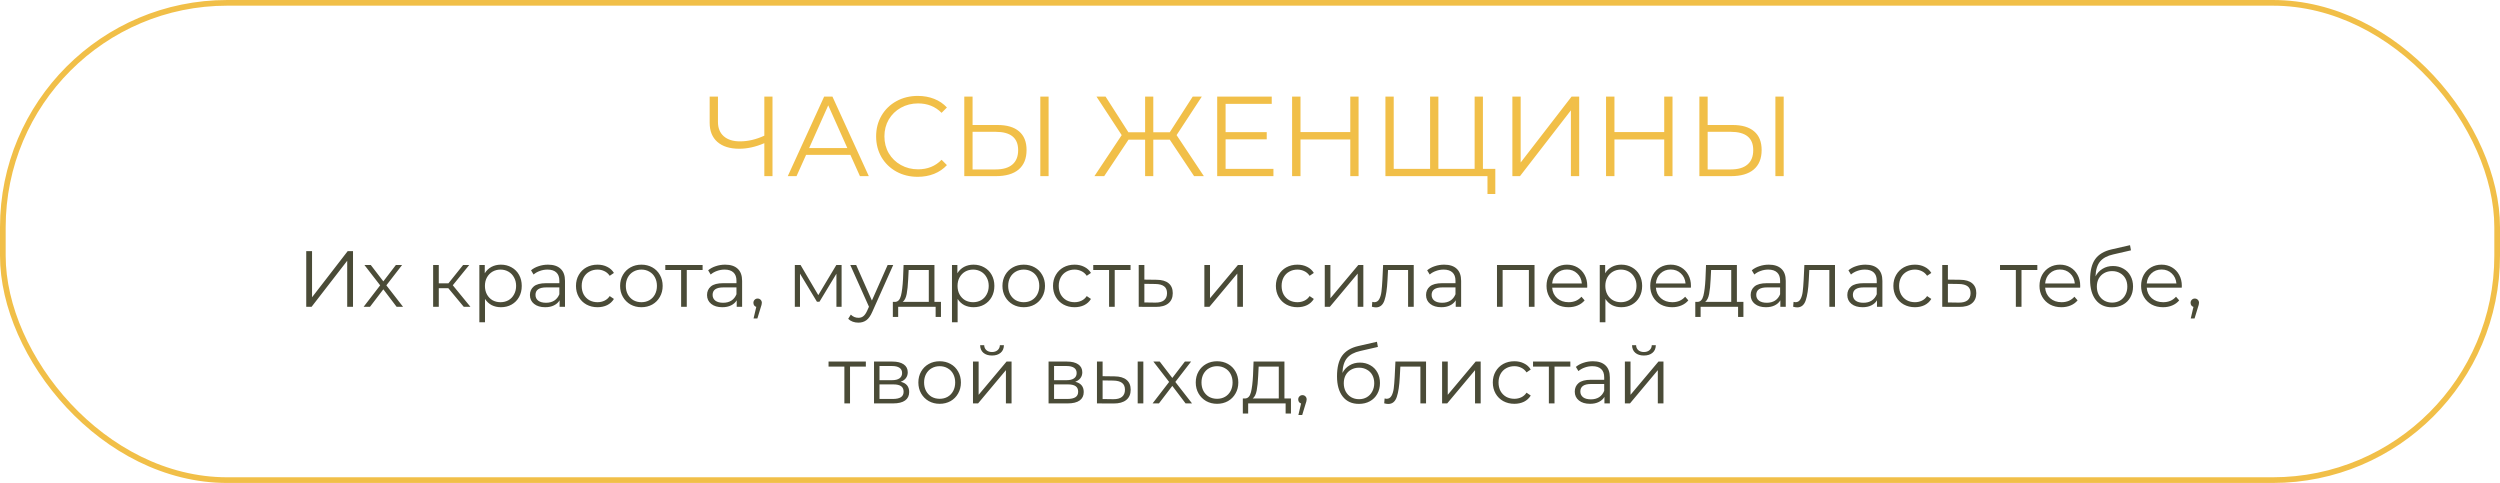<?xml version="1.0" encoding="UTF-8"?> <svg xmlns="http://www.w3.org/2000/svg" width="440" height="85" viewBox="0 0 440 85" fill="none"> <rect x="0.5" y="0.5" width="439" height="84" rx="39.5" stroke="#F1BF48"></rect> <path d="M53.898 44.2H54.92V52.32L61.192 44.2H62.13V54H61.108V45.894L54.836 54H53.898V44.2ZM69.805 54L67.467 50.92L65.115 54H63.995L66.907 50.22L64.135 46.636H65.255L67.467 49.52L69.679 46.636H70.771L67.999 50.22L70.939 54H69.805ZM78.906 50.724H77.226V54H76.232V46.636H77.226V49.87H78.92L81.51 46.636H82.588L79.69 50.206L82.798 54H81.622L78.906 50.724ZM88.161 46.58C88.852 46.58 89.477 46.739 90.037 47.056C90.597 47.364 91.036 47.803 91.353 48.372C91.671 48.941 91.829 49.59 91.829 50.318C91.829 51.055 91.671 51.709 91.353 52.278C91.036 52.847 90.597 53.291 90.037 53.608C89.487 53.916 88.861 54.07 88.161 54.07C87.564 54.07 87.022 53.949 86.537 53.706C86.061 53.454 85.669 53.09 85.361 52.614V56.716H84.367V46.636H85.319V48.092C85.618 47.607 86.01 47.233 86.495 46.972C86.99 46.711 87.545 46.58 88.161 46.58ZM88.091 53.188C88.605 53.188 89.071 53.071 89.491 52.838C89.911 52.595 90.238 52.255 90.471 51.816C90.714 51.377 90.835 50.878 90.835 50.318C90.835 49.758 90.714 49.263 90.471 48.834C90.238 48.395 89.911 48.055 89.491 47.812C89.071 47.569 88.605 47.448 88.091 47.448C87.569 47.448 87.097 47.569 86.677 47.812C86.266 48.055 85.94 48.395 85.697 48.834C85.464 49.263 85.347 49.758 85.347 50.318C85.347 50.878 85.464 51.377 85.697 51.816C85.94 52.255 86.266 52.595 86.677 52.838C87.097 53.071 87.569 53.188 88.091 53.188ZM96.458 46.58C97.419 46.58 98.156 46.823 98.67 47.308C99.183 47.784 99.44 48.493 99.44 49.436V54H98.488V52.852C98.264 53.235 97.932 53.533 97.494 53.748C97.064 53.963 96.551 54.07 95.954 54.07C95.132 54.07 94.479 53.874 93.994 53.482C93.508 53.09 93.266 52.572 93.266 51.928C93.266 51.303 93.49 50.799 93.938 50.416C94.395 50.033 95.118 49.842 96.108 49.842H98.446V49.394C98.446 48.759 98.268 48.279 97.914 47.952C97.559 47.616 97.041 47.448 96.36 47.448C95.893 47.448 95.445 47.527 95.016 47.686C94.586 47.835 94.218 48.045 93.91 48.316L93.462 47.574C93.835 47.257 94.283 47.014 94.806 46.846C95.328 46.669 95.879 46.58 96.458 46.58ZM96.108 53.286C96.668 53.286 97.148 53.16 97.55 52.908C97.951 52.647 98.25 52.273 98.446 51.788V50.584H96.136C94.876 50.584 94.246 51.023 94.246 51.9C94.246 52.329 94.409 52.67 94.736 52.922C95.062 53.165 95.52 53.286 96.108 53.286ZM105.166 54.07C104.438 54.07 103.785 53.911 103.206 53.594C102.637 53.277 102.189 52.833 101.862 52.264C101.535 51.685 101.372 51.037 101.372 50.318C101.372 49.599 101.535 48.955 101.862 48.386C102.189 47.817 102.637 47.373 103.206 47.056C103.785 46.739 104.438 46.58 105.166 46.58C105.801 46.58 106.365 46.706 106.86 46.958C107.364 47.201 107.761 47.56 108.05 48.036L107.308 48.54C107.065 48.176 106.757 47.905 106.384 47.728C106.011 47.541 105.605 47.448 105.166 47.448C104.634 47.448 104.153 47.569 103.724 47.812C103.304 48.045 102.973 48.381 102.73 48.82C102.497 49.259 102.38 49.758 102.38 50.318C102.38 50.887 102.497 51.391 102.73 51.83C102.973 52.259 103.304 52.595 103.724 52.838C104.153 53.071 104.634 53.188 105.166 53.188C105.605 53.188 106.011 53.099 106.384 52.922C106.757 52.745 107.065 52.474 107.308 52.11L108.05 52.614C107.761 53.09 107.364 53.454 106.86 53.706C106.356 53.949 105.791 54.07 105.166 54.07ZM112.89 54.07C112.18 54.07 111.541 53.911 110.972 53.594C110.402 53.267 109.954 52.819 109.628 52.25C109.301 51.681 109.138 51.037 109.138 50.318C109.138 49.599 109.301 48.955 109.628 48.386C109.954 47.817 110.402 47.373 110.972 47.056C111.541 46.739 112.18 46.58 112.89 46.58C113.599 46.58 114.238 46.739 114.808 47.056C115.377 47.373 115.82 47.817 116.138 48.386C116.464 48.955 116.628 49.599 116.628 50.318C116.628 51.037 116.464 51.681 116.138 52.25C115.82 52.819 115.377 53.267 114.808 53.594C114.238 53.911 113.599 54.07 112.89 54.07ZM112.89 53.188C113.412 53.188 113.879 53.071 114.29 52.838C114.71 52.595 115.036 52.255 115.27 51.816C115.503 51.377 115.62 50.878 115.62 50.318C115.62 49.758 115.503 49.259 115.27 48.82C115.036 48.381 114.71 48.045 114.29 47.812C113.879 47.569 113.412 47.448 112.89 47.448C112.367 47.448 111.896 47.569 111.476 47.812C111.065 48.045 110.738 48.381 110.495 48.82C110.262 49.259 110.146 49.758 110.146 50.318C110.146 50.878 110.262 51.377 110.495 51.816C110.738 52.255 111.065 52.595 111.476 52.838C111.896 53.071 112.367 53.188 112.89 53.188ZM123.658 47.518H120.872V54H119.878V47.518H117.092V46.636H123.658V47.518ZM127.63 46.58C128.591 46.58 129.328 46.823 129.842 47.308C130.355 47.784 130.612 48.493 130.612 49.436V54H129.66V52.852C129.436 53.235 129.104 53.533 128.666 53.748C128.236 53.963 127.723 54.07 127.126 54.07C126.304 54.07 125.651 53.874 125.166 53.482C124.68 53.09 124.438 52.572 124.438 51.928C124.438 51.303 124.662 50.799 125.11 50.416C125.567 50.033 126.29 49.842 127.28 49.842H129.618V49.394C129.618 48.759 129.44 48.279 129.086 47.952C128.731 47.616 128.213 47.448 127.532 47.448C127.065 47.448 126.617 47.527 126.188 47.686C125.758 47.835 125.39 48.045 125.082 48.316L124.634 47.574C125.007 47.257 125.455 47.014 125.978 46.846C126.5 46.669 127.051 46.58 127.63 46.58ZM127.28 53.286C127.84 53.286 128.32 53.16 128.722 52.908C129.123 52.647 129.422 52.273 129.618 51.788V50.584H127.308C126.048 50.584 125.418 51.023 125.418 51.9C125.418 52.329 125.581 52.67 125.908 52.922C126.234 53.165 126.692 53.286 127.28 53.286ZM133.342 52.544C133.556 52.544 133.734 52.619 133.874 52.768C134.014 52.908 134.084 53.085 134.084 53.3C134.084 53.412 134.065 53.533 134.028 53.664C134 53.795 133.953 53.944 133.888 54.112L133.3 56.044H132.628L133.104 54.014C132.954 53.967 132.833 53.883 132.74 53.762C132.646 53.631 132.6 53.477 132.6 53.3C132.6 53.085 132.67 52.908 132.81 52.768C132.95 52.619 133.127 52.544 133.342 52.544ZM148.121 46.636V54H147.211V48.176L144.229 53.104H143.781L140.799 48.162V54H139.889V46.636H140.897L144.019 51.942L147.197 46.636H148.121ZM157.207 46.636L153.525 54.882C153.226 55.573 152.881 56.063 152.489 56.352C152.097 56.641 151.626 56.786 151.075 56.786C150.72 56.786 150.389 56.73 150.081 56.618C149.773 56.506 149.507 56.338 149.283 56.114L149.745 55.372C150.118 55.745 150.566 55.932 151.089 55.932C151.425 55.932 151.71 55.839 151.943 55.652C152.186 55.465 152.41 55.148 152.615 54.7L152.937 53.986L149.647 46.636H150.683L153.455 52.894L156.227 46.636H157.207ZM165.61 53.132V55.778H164.672V54H158.078V55.778H157.14V53.132H157.56C158.054 53.104 158.39 52.74 158.568 52.04C158.745 51.34 158.866 50.36 158.932 49.1L159.03 46.636H164.462V53.132H165.61ZM159.842 49.156C159.795 50.201 159.706 51.065 159.576 51.746C159.445 52.418 159.212 52.88 158.876 53.132H163.468V47.518H159.926L159.842 49.156ZM171.341 46.58C172.031 46.58 172.657 46.739 173.217 47.056C173.777 47.364 174.215 47.803 174.533 48.372C174.85 48.941 175.009 49.59 175.009 50.318C175.009 51.055 174.85 51.709 174.533 52.278C174.215 52.847 173.777 53.291 173.217 53.608C172.666 53.916 172.041 54.07 171.341 54.07C170.743 54.07 170.202 53.949 169.717 53.706C169.241 53.454 168.849 53.09 168.541 52.614V56.716H167.547V46.636H168.499V48.092C168.797 47.607 169.189 47.233 169.675 46.972C170.169 46.711 170.725 46.58 171.341 46.58ZM171.271 53.188C171.784 53.188 172.251 53.071 172.671 52.838C173.091 52.595 173.417 52.255 173.651 51.816C173.893 51.377 174.015 50.878 174.015 50.318C174.015 49.758 173.893 49.263 173.651 48.834C173.417 48.395 173.091 48.055 172.671 47.812C172.251 47.569 171.784 47.448 171.271 47.448C170.748 47.448 170.277 47.569 169.857 47.812C169.446 48.055 169.119 48.395 168.877 48.834C168.643 49.263 168.527 49.758 168.527 50.318C168.527 50.878 168.643 51.377 168.877 51.816C169.119 52.255 169.446 52.595 169.857 52.838C170.277 53.071 170.748 53.188 171.271 53.188ZM180.182 54.07C179.473 54.07 178.834 53.911 178.264 53.594C177.695 53.267 177.247 52.819 176.92 52.25C176.594 51.681 176.43 51.037 176.43 50.318C176.43 49.599 176.594 48.955 176.92 48.386C177.247 47.817 177.695 47.373 178.264 47.056C178.834 46.739 179.473 46.58 180.182 46.58C180.892 46.58 181.531 46.739 182.1 47.056C182.67 47.373 183.113 47.817 183.43 48.386C183.757 48.955 183.92 49.599 183.92 50.318C183.92 51.037 183.757 51.681 183.43 52.25C183.113 52.819 182.67 53.267 182.1 53.594C181.531 53.911 180.892 54.07 180.182 54.07ZM180.182 53.188C180.705 53.188 181.172 53.071 181.582 52.838C182.002 52.595 182.329 52.255 182.562 51.816C182.796 51.377 182.912 50.878 182.912 50.318C182.912 49.758 182.796 49.259 182.562 48.82C182.329 48.381 182.002 48.045 181.582 47.812C181.172 47.569 180.705 47.448 180.182 47.448C179.66 47.448 179.188 47.569 178.768 47.812C178.358 48.045 178.031 48.381 177.788 48.82C177.555 49.259 177.438 49.758 177.438 50.318C177.438 50.878 177.555 51.377 177.788 51.816C178.031 52.255 178.358 52.595 178.768 52.838C179.188 53.071 179.66 53.188 180.182 53.188ZM189.125 54.07C188.397 54.07 187.744 53.911 187.165 53.594C186.596 53.277 186.148 52.833 185.821 52.264C185.494 51.685 185.331 51.037 185.331 50.318C185.331 49.599 185.494 48.955 185.821 48.386C186.148 47.817 186.596 47.373 187.165 47.056C187.744 46.739 188.397 46.58 189.125 46.58C189.76 46.58 190.324 46.706 190.819 46.958C191.323 47.201 191.72 47.56 192.009 48.036L191.267 48.54C191.024 48.176 190.716 47.905 190.343 47.728C189.97 47.541 189.564 47.448 189.125 47.448C188.593 47.448 188.112 47.569 187.683 47.812C187.263 48.045 186.932 48.381 186.689 48.82C186.456 49.259 186.339 49.758 186.339 50.318C186.339 50.887 186.456 51.391 186.689 51.83C186.932 52.259 187.263 52.595 187.683 52.838C188.112 53.071 188.593 53.188 189.125 53.188C189.564 53.188 189.97 53.099 190.343 52.922C190.716 52.745 191.024 52.474 191.267 52.11L192.009 52.614C191.72 53.09 191.323 53.454 190.819 53.706C190.315 53.949 189.75 54.07 189.125 54.07ZM198.977 47.518H196.191V54H195.197V47.518H192.411V46.636H198.977V47.518ZM203.578 49.24C204.502 49.249 205.202 49.455 205.678 49.856C206.163 50.257 206.406 50.836 206.406 51.592C206.406 52.376 206.145 52.978 205.622 53.398C205.109 53.818 204.362 54.023 203.382 54.014L200.414 54V46.636H201.408V49.212L203.578 49.24ZM203.326 53.258C204.007 53.267 204.521 53.132 204.866 52.852C205.221 52.563 205.398 52.143 205.398 51.592C205.398 51.051 205.225 50.649 204.88 50.388C204.535 50.127 204.017 49.991 203.326 49.982L201.408 49.954V53.23L203.326 53.258ZM211.967 46.636H212.961V52.488L217.875 46.636H218.757V54H217.763V48.148L212.863 54H211.967V46.636ZM228.349 54.07C227.621 54.07 226.968 53.911 226.389 53.594C225.82 53.277 225.372 52.833 225.045 52.264C224.719 51.685 224.555 51.037 224.555 50.318C224.555 49.599 224.719 48.955 225.045 48.386C225.372 47.817 225.82 47.373 226.389 47.056C226.968 46.739 227.621 46.58 228.349 46.58C228.984 46.58 229.549 46.706 230.043 46.958C230.547 47.201 230.944 47.56 231.233 48.036L230.491 48.54C230.249 48.176 229.941 47.905 229.567 47.728C229.194 47.541 228.788 47.448 228.349 47.448C227.817 47.448 227.337 47.569 226.907 47.812C226.487 48.045 226.156 48.381 225.913 48.82C225.68 49.259 225.563 49.758 225.563 50.318C225.563 50.887 225.68 51.391 225.913 51.83C226.156 52.259 226.487 52.595 226.907 52.838C227.337 53.071 227.817 53.188 228.349 53.188C228.788 53.188 229.194 53.099 229.567 52.922C229.941 52.745 230.249 52.474 230.491 52.11L231.233 52.614C230.944 53.09 230.547 53.454 230.043 53.706C229.539 53.949 228.975 54.07 228.349 54.07ZM233.158 46.636H234.152V52.488L239.066 46.636H239.948V54H238.954V48.148L234.054 54H233.158V46.636ZM248.817 46.636V54H247.823V47.518H244.295L244.197 49.338C244.122 50.869 243.945 52.045 243.665 52.866C243.385 53.687 242.885 54.098 242.167 54.098C241.971 54.098 241.733 54.061 241.453 53.986L241.523 53.132C241.691 53.169 241.807 53.188 241.873 53.188C242.255 53.188 242.545 53.011 242.741 52.656C242.937 52.301 243.067 51.863 243.133 51.34C243.198 50.817 243.254 50.127 243.301 49.268L243.427 46.636H248.817ZM254.177 46.58C255.138 46.58 255.875 46.823 256.389 47.308C256.902 47.784 257.159 48.493 257.159 49.436V54H256.207V52.852C255.983 53.235 255.651 53.533 255.213 53.748C254.783 53.963 254.27 54.07 253.673 54.07C252.851 54.07 252.198 53.874 251.713 53.482C251.227 53.09 250.985 52.572 250.985 51.928C250.985 51.303 251.209 50.799 251.657 50.416C252.114 50.033 252.837 49.842 253.827 49.842H256.165V49.394C256.165 48.759 255.987 48.279 255.633 47.952C255.278 47.616 254.76 47.448 254.079 47.448C253.612 47.448 253.164 47.527 252.735 47.686C252.305 47.835 251.937 48.045 251.629 48.316L251.181 47.574C251.554 47.257 252.002 47.014 252.525 46.846C253.047 46.669 253.598 46.58 254.177 46.58ZM253.827 53.286C254.387 53.286 254.867 53.16 255.269 52.908C255.67 52.647 255.969 52.273 256.165 51.788V50.584H253.855C252.595 50.584 251.965 51.023 251.965 51.9C251.965 52.329 252.128 52.67 252.455 52.922C252.781 53.165 253.239 53.286 253.827 53.286ZM270.077 46.636V54H269.083V47.518H264.463V54H263.469V46.636H270.077ZM279.342 50.626H273.182C273.238 51.391 273.532 52.012 274.064 52.488C274.596 52.955 275.268 53.188 276.08 53.188C276.538 53.188 276.958 53.109 277.34 52.95C277.723 52.782 278.054 52.539 278.334 52.222L278.894 52.866C278.568 53.258 278.157 53.557 277.662 53.762C277.177 53.967 276.64 54.07 276.052 54.07C275.296 54.07 274.624 53.911 274.036 53.594C273.458 53.267 273.005 52.819 272.678 52.25C272.352 51.681 272.188 51.037 272.188 50.318C272.188 49.599 272.342 48.955 272.65 48.386C272.968 47.817 273.397 47.373 273.938 47.056C274.489 46.739 275.105 46.58 275.786 46.58C276.468 46.58 277.079 46.739 277.62 47.056C278.162 47.373 278.586 47.817 278.894 48.386C279.202 48.946 279.356 49.59 279.356 50.318L279.342 50.626ZM275.786 47.434C275.077 47.434 274.48 47.663 273.994 48.12C273.518 48.568 273.248 49.156 273.182 49.884H278.404C278.339 49.156 278.064 48.568 277.578 48.12C277.102 47.663 276.505 47.434 275.786 47.434ZM285.351 46.58C286.041 46.58 286.667 46.739 287.227 47.056C287.787 47.364 288.225 47.803 288.543 48.372C288.86 48.941 289.019 49.59 289.019 50.318C289.019 51.055 288.86 51.709 288.543 52.278C288.225 52.847 287.787 53.291 287.227 53.608C286.676 53.916 286.051 54.07 285.351 54.07C284.753 54.07 284.212 53.949 283.727 53.706C283.251 53.454 282.859 53.09 282.551 52.614V56.716H281.557V46.636H282.509V48.092C282.807 47.607 283.199 47.233 283.685 46.972C284.179 46.711 284.735 46.58 285.351 46.58ZM285.281 53.188C285.794 53.188 286.261 53.071 286.681 52.838C287.101 52.595 287.427 52.255 287.661 51.816C287.903 51.377 288.025 50.878 288.025 50.318C288.025 49.758 287.903 49.263 287.661 48.834C287.427 48.395 287.101 48.055 286.681 47.812C286.261 47.569 285.794 47.448 285.281 47.448C284.758 47.448 284.287 47.569 283.867 47.812C283.456 48.055 283.129 48.395 282.887 48.834C282.653 49.263 282.537 49.758 282.537 50.318C282.537 50.878 282.653 51.377 282.887 51.816C283.129 52.255 283.456 52.595 283.867 52.838C284.287 53.071 284.758 53.188 285.281 53.188ZM297.594 50.626H291.434C291.49 51.391 291.784 52.012 292.316 52.488C292.848 52.955 293.52 53.188 294.332 53.188C294.79 53.188 295.21 53.109 295.592 52.95C295.975 52.782 296.306 52.539 296.586 52.222L297.146 52.866C296.82 53.258 296.409 53.557 295.914 53.762C295.429 53.967 294.892 54.07 294.304 54.07C293.548 54.07 292.876 53.911 292.288 53.594C291.71 53.267 291.257 52.819 290.93 52.25C290.604 51.681 290.44 51.037 290.44 50.318C290.44 49.599 290.594 48.955 290.902 48.386C291.22 47.817 291.649 47.373 292.19 47.056C292.741 46.739 293.357 46.58 294.038 46.58C294.72 46.58 295.331 46.739 295.872 47.056C296.414 47.373 296.838 47.817 297.146 48.386C297.454 48.946 297.608 49.59 297.608 50.318L297.594 50.626ZM294.038 47.434C293.329 47.434 292.732 47.663 292.246 48.12C291.77 48.568 291.5 49.156 291.434 49.884H296.656C296.591 49.156 296.316 48.568 295.83 48.12C295.354 47.663 294.757 47.434 294.038 47.434ZM306.84 53.132V55.778H305.902V54H299.308V55.778H298.37V53.132H298.79C299.285 53.104 299.621 52.74 299.798 52.04C299.975 51.34 300.097 50.36 300.162 49.1L300.26 46.636H305.692V53.132H306.84ZM301.072 49.156C301.025 50.201 300.937 51.065 300.806 51.746C300.675 52.418 300.442 52.88 300.106 53.132H304.698V47.518H301.156L301.072 49.156ZM311.311 46.58C312.273 46.58 313.01 46.823 313.523 47.308C314.037 47.784 314.293 48.493 314.293 49.436V54H313.341V52.852C313.117 53.235 312.786 53.533 312.347 53.748C311.918 53.963 311.405 54.07 310.807 54.07C309.986 54.07 309.333 53.874 308.847 53.482C308.362 53.09 308.119 52.572 308.119 51.928C308.119 51.303 308.343 50.799 308.791 50.416C309.249 50.033 309.972 49.842 310.961 49.842H313.299V49.394C313.299 48.759 313.122 48.279 312.767 47.952C312.413 47.616 311.895 47.448 311.213 47.448C310.747 47.448 310.299 47.527 309.869 47.686C309.44 47.835 309.071 48.045 308.763 48.316L308.315 47.574C308.689 47.257 309.137 47.014 309.659 46.846C310.182 46.669 310.733 46.58 311.311 46.58ZM310.961 53.286C311.521 53.286 312.002 53.16 312.403 52.908C312.805 52.647 313.103 52.273 313.299 51.788V50.584H310.989C309.729 50.584 309.099 51.023 309.099 51.9C309.099 52.329 309.263 52.67 309.589 52.922C309.916 53.165 310.373 53.286 310.961 53.286ZM322.959 46.636V54H321.965V47.518H318.437L318.339 49.338C318.265 50.869 318.087 52.045 317.807 52.866C317.527 53.687 317.028 54.098 316.309 54.098C316.113 54.098 315.875 54.061 315.595 53.986L315.665 53.132C315.833 53.169 315.95 53.188 316.015 53.188C316.398 53.188 316.687 53.011 316.883 52.656C317.079 52.301 317.21 51.863 317.275 51.34C317.341 50.817 317.397 50.127 317.443 49.268L317.569 46.636H322.959ZM328.319 46.58C329.28 46.58 330.018 46.823 330.531 47.308C331.044 47.784 331.301 48.493 331.301 49.436V54H330.349V52.852C330.125 53.235 329.794 53.533 329.355 53.748C328.926 53.963 328.412 54.07 327.815 54.07C326.994 54.07 326.34 53.874 325.855 53.482C325.37 53.09 325.127 52.572 325.127 51.928C325.127 51.303 325.351 50.799 325.799 50.416C326.256 50.033 326.98 49.842 327.969 49.842H330.307V49.394C330.307 48.759 330.13 48.279 329.775 47.952C329.42 47.616 328.902 47.448 328.221 47.448C327.754 47.448 327.306 47.527 326.877 47.686C326.448 47.835 326.079 48.045 325.771 48.316L325.323 47.574C325.696 47.257 326.144 47.014 326.667 46.846C327.19 46.669 327.74 46.58 328.319 46.58ZM327.969 53.286C328.529 53.286 329.01 53.16 329.411 52.908C329.812 52.647 330.111 52.273 330.307 51.788V50.584H327.997C326.737 50.584 326.107 51.023 326.107 51.9C326.107 52.329 326.27 52.67 326.597 52.922C326.924 53.165 327.381 53.286 327.969 53.286ZM337.027 54.07C336.299 54.07 335.646 53.911 335.067 53.594C334.498 53.277 334.05 52.833 333.723 52.264C333.397 51.685 333.233 51.037 333.233 50.318C333.233 49.599 333.397 48.955 333.723 48.386C334.05 47.817 334.498 47.373 335.067 47.056C335.646 46.739 336.299 46.58 337.027 46.58C337.662 46.58 338.227 46.706 338.721 46.958C339.225 47.201 339.622 47.56 339.911 48.036L339.169 48.54C338.927 48.176 338.619 47.905 338.245 47.728C337.872 47.541 337.466 47.448 337.027 47.448C336.495 47.448 336.015 47.569 335.585 47.812C335.165 48.045 334.834 48.381 334.591 48.82C334.358 49.259 334.241 49.758 334.241 50.318C334.241 50.887 334.358 51.391 334.591 51.83C334.834 52.259 335.165 52.595 335.585 52.838C336.015 53.071 336.495 53.188 337.027 53.188C337.466 53.188 337.872 53.099 338.245 52.922C338.619 52.745 338.927 52.474 339.169 52.11L339.911 52.614C339.622 53.09 339.225 53.454 338.721 53.706C338.217 53.949 337.653 54.07 337.027 54.07ZM345 49.24C345.924 49.249 346.624 49.455 347.1 49.856C347.585 50.257 347.828 50.836 347.828 51.592C347.828 52.376 347.567 52.978 347.044 53.398C346.531 53.818 345.784 54.023 344.804 54.014L341.836 54V46.636H342.83V49.212L345 49.24ZM344.748 53.258C345.429 53.267 345.943 53.132 346.288 52.852C346.643 52.563 346.82 52.143 346.82 51.592C346.82 51.051 346.647 50.649 346.302 50.388C345.957 50.127 345.439 49.991 344.748 49.982L342.83 49.954V53.23L344.748 53.258ZM358.569 47.518H355.783V54H354.789V47.518H352.003V46.636H358.569V47.518ZM366.104 50.626H359.944C360 51.391 360.294 52.012 360.826 52.488C361.358 52.955 362.03 53.188 362.842 53.188C363.299 53.188 363.719 53.109 364.102 52.95C364.485 52.782 364.816 52.539 365.096 52.222L365.656 52.866C365.329 53.258 364.919 53.557 364.424 53.762C363.939 53.967 363.402 54.07 362.814 54.07C362.058 54.07 361.386 53.911 360.798 53.594C360.219 53.267 359.767 52.819 359.44 52.25C359.113 51.681 358.95 51.037 358.95 50.318C358.95 49.599 359.104 48.955 359.412 48.386C359.729 47.817 360.159 47.373 360.7 47.056C361.251 46.739 361.867 46.58 362.548 46.58C363.229 46.58 363.841 46.739 364.382 47.056C364.923 47.373 365.348 47.817 365.656 48.386C365.964 48.946 366.118 49.59 366.118 50.318L366.104 50.626ZM362.548 47.434C361.839 47.434 361.241 47.663 360.756 48.12C360.28 48.568 360.009 49.156 359.944 49.884H365.166C365.101 49.156 364.825 48.568 364.34 48.12C363.864 47.663 363.267 47.434 362.548 47.434ZM371.888 46.818C372.57 46.818 373.176 46.972 373.708 47.28C374.25 47.579 374.67 48.003 374.968 48.554C375.267 49.095 375.416 49.716 375.416 50.416C375.416 51.135 375.258 51.774 374.94 52.334C374.632 52.885 374.198 53.314 373.638 53.622C373.078 53.93 372.434 54.084 371.706 54.084C370.484 54.084 369.536 53.655 368.864 52.796C368.192 51.937 367.856 50.752 367.856 49.24C367.856 47.663 368.155 46.454 368.752 45.614C369.359 44.774 370.302 44.205 371.58 43.906L374.884 43.15L375.052 44.06L371.944 44.774C370.89 45.007 370.115 45.423 369.62 46.02C369.126 46.608 368.855 47.481 368.808 48.638C369.107 48.069 369.522 47.625 370.054 47.308C370.586 46.981 371.198 46.818 371.888 46.818ZM371.734 53.258C372.248 53.258 372.705 53.141 373.106 52.908C373.517 52.665 373.834 52.329 374.058 51.9C374.292 51.471 374.408 50.985 374.408 50.444C374.408 49.903 374.296 49.427 374.072 49.016C373.848 48.605 373.531 48.288 373.12 48.064C372.719 47.831 372.257 47.714 371.734 47.714C371.212 47.714 370.745 47.831 370.334 48.064C369.933 48.288 369.616 48.605 369.382 49.016C369.158 49.427 369.046 49.903 369.046 50.444C369.046 50.985 369.158 51.471 369.382 51.9C369.616 52.329 369.938 52.665 370.348 52.908C370.759 53.141 371.221 53.258 371.734 53.258ZM383.987 50.626H377.827C377.883 51.391 378.177 52.012 378.709 52.488C379.241 52.955 379.913 53.188 380.725 53.188C381.182 53.188 381.602 53.109 381.985 52.95C382.367 52.782 382.699 52.539 382.979 52.222L383.539 52.866C383.212 53.258 382.801 53.557 382.307 53.762C381.821 53.967 381.285 54.07 380.697 54.07C379.941 54.07 379.269 53.911 378.681 53.594C378.102 53.267 377.649 52.819 377.323 52.25C376.996 51.681 376.833 51.037 376.833 50.318C376.833 49.599 376.987 48.955 377.295 48.386C377.612 47.817 378.041 47.373 378.583 47.056C379.133 46.739 379.749 46.58 380.431 46.58C381.112 46.58 381.723 46.739 382.265 47.056C382.806 47.373 383.231 47.817 383.539 48.386C383.847 48.946 384.001 49.59 384.001 50.318L383.987 50.626ZM380.431 47.434C379.721 47.434 379.124 47.663 378.639 48.12C378.163 48.568 377.892 49.156 377.827 49.884H383.049C382.983 49.156 382.708 48.568 382.223 48.12C381.747 47.663 381.149 47.434 380.431 47.434ZM386.285 52.544C386.5 52.544 386.677 52.619 386.817 52.768C386.957 52.908 387.027 53.085 387.027 53.3C387.027 53.412 387.008 53.533 386.971 53.664C386.943 53.795 386.896 53.944 386.831 54.112L386.243 56.044H385.571L386.047 54.014C385.898 53.967 385.776 53.883 385.683 53.762C385.59 53.631 385.543 53.477 385.543 53.3C385.543 53.085 385.613 52.908 385.753 52.768C385.893 52.619 386.07 52.544 386.285 52.544ZM152.39 64.518H149.604V71H148.61V64.518H145.824V63.636H152.39V64.518ZM158.517 67.192C159.516 67.425 160.015 68.027 160.015 68.998C160.015 69.642 159.777 70.137 159.301 70.482C158.825 70.827 158.116 71 157.173 71H153.827V63.636H157.075C157.915 63.636 158.573 63.799 159.049 64.126C159.525 64.453 159.763 64.919 159.763 65.526C159.763 65.927 159.651 66.273 159.427 66.562C159.212 66.842 158.909 67.052 158.517 67.192ZM154.793 66.912H157.005C157.574 66.912 158.008 66.805 158.307 66.59C158.615 66.375 158.769 66.063 158.769 65.652C158.769 65.241 158.615 64.933 158.307 64.728C158.008 64.523 157.574 64.42 157.005 64.42H154.793V66.912ZM157.131 70.216C157.766 70.216 158.242 70.113 158.559 69.908C158.876 69.703 159.035 69.381 159.035 68.942C159.035 68.503 158.89 68.181 158.601 67.976C158.312 67.761 157.854 67.654 157.229 67.654H154.793V70.216H157.131ZM165.383 71.07C164.673 71.07 164.034 70.911 163.465 70.594C162.895 70.267 162.447 69.819 162.121 69.25C161.794 68.681 161.631 68.037 161.631 67.318C161.631 66.599 161.794 65.955 162.121 65.386C162.447 64.817 162.895 64.373 163.465 64.056C164.034 63.739 164.673 63.58 165.383 63.58C166.092 63.58 166.731 63.739 167.301 64.056C167.87 64.373 168.313 64.817 168.631 65.386C168.957 65.955 169.121 66.599 169.121 67.318C169.121 68.037 168.957 68.681 168.631 69.25C168.313 69.819 167.87 70.267 167.301 70.594C166.731 70.911 166.092 71.07 165.383 71.07ZM165.383 70.188C165.905 70.188 166.372 70.071 166.783 69.838C167.203 69.595 167.529 69.255 167.763 68.816C167.996 68.377 168.113 67.878 168.113 67.318C168.113 66.758 167.996 66.259 167.763 65.82C167.529 65.381 167.203 65.045 166.783 64.812C166.372 64.569 165.905 64.448 165.383 64.448C164.86 64.448 164.389 64.569 163.969 64.812C163.558 65.045 163.231 65.381 162.989 65.82C162.755 66.259 162.639 66.758 162.639 67.318C162.639 67.878 162.755 68.377 162.989 68.816C163.231 69.255 163.558 69.595 163.969 69.838C164.389 70.071 164.86 70.188 165.383 70.188ZM171.245 63.636H172.239V69.488L177.153 63.636H178.035V71H177.041V65.148L172.141 71H171.245V63.636ZM174.591 62.572C173.956 62.572 173.452 62.413 173.079 62.096C172.706 61.779 172.514 61.331 172.505 60.752H173.219C173.228 61.116 173.359 61.41 173.611 61.634C173.863 61.849 174.19 61.956 174.591 61.956C174.992 61.956 175.319 61.849 175.571 61.634C175.832 61.41 175.968 61.116 175.977 60.752H176.691C176.682 61.331 176.486 61.779 176.103 62.096C175.73 62.413 175.226 62.572 174.591 62.572ZM189.238 67.192C190.236 67.425 190.736 68.027 190.736 68.998C190.736 69.642 190.498 70.137 190.022 70.482C189.546 70.827 188.836 71 187.894 71H184.548V63.636H187.796C188.636 63.636 189.294 63.799 189.77 64.126C190.246 64.453 190.484 64.919 190.484 65.526C190.484 65.927 190.372 66.273 190.148 66.562C189.933 66.842 189.63 67.052 189.238 67.192ZM185.514 66.912H187.726C188.295 66.912 188.729 66.805 189.028 66.59C189.336 66.375 189.49 66.063 189.49 65.652C189.49 65.241 189.336 64.933 189.028 64.728C188.729 64.523 188.295 64.42 187.726 64.42H185.514V66.912ZM187.852 70.216C188.486 70.216 188.962 70.113 189.28 69.908C189.597 69.703 189.756 69.381 189.756 68.942C189.756 68.503 189.611 68.181 189.322 67.976C189.032 67.761 188.575 67.654 187.95 67.654H185.514V70.216H187.852ZM196.159 66.24C197.083 66.249 197.788 66.455 198.273 66.856C198.759 67.257 199.001 67.836 199.001 68.592C199.001 69.376 198.74 69.978 198.217 70.398C197.695 70.818 196.948 71.023 195.977 71.014L193.065 71V63.636H194.059V66.212L196.159 66.24ZM200.233 63.636H201.227V71H200.233V63.636ZM195.921 70.258C196.603 70.267 197.116 70.132 197.461 69.852C197.816 69.563 197.993 69.143 197.993 68.592C197.993 68.051 197.821 67.649 197.475 67.388C197.13 67.127 196.612 66.991 195.921 66.982L194.059 66.954V70.23L195.921 70.258ZM208.664 71L206.326 67.92L203.974 71H202.854L205.766 67.22L202.994 63.636H204.114L206.326 66.52L208.538 63.636H209.63L206.858 67.22L209.798 71H208.664ZM214.205 71.07C213.496 71.07 212.856 70.911 212.287 70.594C211.718 70.267 211.27 69.819 210.943 69.25C210.616 68.681 210.453 68.037 210.453 67.318C210.453 66.599 210.616 65.955 210.943 65.386C211.27 64.817 211.718 64.373 212.287 64.056C212.856 63.739 213.496 63.58 214.205 63.58C214.914 63.58 215.554 63.739 216.123 64.056C216.692 64.373 217.136 64.817 217.453 65.386C217.78 65.955 217.943 66.599 217.943 67.318C217.943 68.037 217.78 68.681 217.453 69.25C217.136 69.819 216.692 70.267 216.123 70.594C215.554 70.911 214.914 71.07 214.205 71.07ZM214.205 70.188C214.728 70.188 215.194 70.071 215.605 69.838C216.025 69.595 216.352 69.255 216.585 68.816C216.818 68.377 216.935 67.878 216.935 67.318C216.935 66.758 216.818 66.259 216.585 65.82C216.352 65.381 216.025 65.045 215.605 64.812C215.194 64.569 214.728 64.448 214.205 64.448C213.682 64.448 213.211 64.569 212.791 64.812C212.38 65.045 212.054 65.381 211.811 65.82C211.578 66.259 211.461 66.758 211.461 67.318C211.461 67.878 211.578 68.377 211.811 68.816C212.054 69.255 212.38 69.595 212.791 69.838C213.211 70.071 213.682 70.188 214.205 70.188ZM227.208 70.132V72.778H226.27V71H219.676V72.778H218.738V70.132H219.158C219.653 70.104 219.989 69.74 220.166 69.04C220.344 68.34 220.465 67.36 220.53 66.1L220.628 63.636H226.06V70.132H227.208ZM221.44 66.156C221.394 67.201 221.305 68.065 221.174 68.746C221.044 69.418 220.81 69.88 220.474 70.132H225.066V64.518H221.524L221.44 66.156ZM229.229 69.544C229.444 69.544 229.621 69.619 229.761 69.768C229.901 69.908 229.971 70.085 229.971 70.3C229.971 70.412 229.953 70.533 229.915 70.664C229.887 70.795 229.841 70.944 229.775 71.112L229.187 73.044H228.515L228.991 71.014C228.842 70.967 228.721 70.883 228.627 70.762C228.534 70.631 228.487 70.477 228.487 70.3C228.487 70.085 228.557 69.908 228.697 69.768C228.837 69.619 229.015 69.544 229.229 69.544ZM239.346 63.818C240.028 63.818 240.634 63.972 241.166 64.28C241.708 64.579 242.128 65.003 242.426 65.554C242.725 66.095 242.874 66.716 242.874 67.416C242.874 68.135 242.716 68.774 242.398 69.334C242.09 69.885 241.656 70.314 241.096 70.622C240.536 70.93 239.892 71.084 239.164 71.084C237.942 71.084 236.994 70.655 236.322 69.796C235.65 68.937 235.314 67.752 235.314 66.24C235.314 64.663 235.613 63.454 236.21 62.614C236.817 61.774 237.76 61.205 239.038 60.906L242.342 60.15L242.51 61.06L239.402 61.774C238.348 62.007 237.573 62.423 237.078 63.02C236.584 63.608 236.313 64.481 236.266 65.638C236.565 65.069 236.98 64.625 237.512 64.308C238.044 63.981 238.656 63.818 239.346 63.818ZM239.192 70.258C239.706 70.258 240.163 70.141 240.564 69.908C240.975 69.665 241.292 69.329 241.516 68.9C241.75 68.471 241.866 67.985 241.866 67.444C241.866 66.903 241.754 66.427 241.53 66.016C241.306 65.605 240.989 65.288 240.578 65.064C240.177 64.831 239.715 64.714 239.192 64.714C238.67 64.714 238.203 64.831 237.792 65.064C237.391 65.288 237.074 65.605 236.84 66.016C236.616 66.427 236.504 66.903 236.504 67.444C236.504 67.985 236.616 68.471 236.84 68.9C237.074 69.329 237.396 69.665 237.806 69.908C238.217 70.141 238.679 70.258 239.192 70.258ZM250.984 63.636V71H249.99V64.518H246.462L246.364 66.338C246.289 67.869 246.112 69.045 245.832 69.866C245.552 70.687 245.052 71.098 244.334 71.098C244.138 71.098 243.9 71.061 243.62 70.986L243.69 70.132C243.858 70.169 243.974 70.188 244.04 70.188C244.422 70.188 244.712 70.011 244.908 69.656C245.104 69.301 245.234 68.863 245.3 68.34C245.365 67.817 245.421 67.127 245.468 66.268L245.594 63.636H250.984ZM253.81 63.636H254.804V69.488L259.718 63.636H260.6V71H259.606V65.148L254.706 71H253.81V63.636ZM266.528 71.07C265.8 71.07 265.147 70.911 264.568 70.594C263.999 70.277 263.551 69.833 263.224 69.264C262.898 68.685 262.734 68.037 262.734 67.318C262.734 66.599 262.898 65.955 263.224 65.386C263.551 64.817 263.999 64.373 264.568 64.056C265.147 63.739 265.8 63.58 266.528 63.58C267.163 63.58 267.728 63.706 268.222 63.958C268.726 64.201 269.123 64.56 269.412 65.036L268.67 65.54C268.428 65.176 268.12 64.905 267.746 64.728C267.373 64.541 266.967 64.448 266.528 64.448C265.996 64.448 265.516 64.569 265.086 64.812C264.666 65.045 264.335 65.381 264.092 65.82C263.859 66.259 263.742 66.758 263.742 67.318C263.742 67.887 263.859 68.391 264.092 68.83C264.335 69.259 264.666 69.595 265.086 69.838C265.516 70.071 265.996 70.188 266.528 70.188C266.967 70.188 267.373 70.099 267.746 69.922C268.12 69.745 268.428 69.474 268.67 69.11L269.412 69.614C269.123 70.09 268.726 70.454 268.222 70.706C267.718 70.949 267.154 71.07 266.528 71.07ZM276.38 64.518H273.594V71H272.6V64.518H269.814V63.636H276.38V64.518ZM280.351 63.58C281.313 63.58 282.05 63.823 282.563 64.308C283.077 64.784 283.333 65.493 283.333 66.436V71H282.381V69.852C282.157 70.235 281.826 70.533 281.387 70.748C280.958 70.963 280.445 71.07 279.847 71.07C279.026 71.07 278.373 70.874 277.887 70.482C277.402 70.09 277.159 69.572 277.159 68.928C277.159 68.303 277.383 67.799 277.831 67.416C278.289 67.033 279.012 66.842 280.001 66.842H282.339V66.394C282.339 65.759 282.162 65.279 281.807 64.952C281.453 64.616 280.935 64.448 280.253 64.448C279.787 64.448 279.339 64.527 278.909 64.686C278.48 64.835 278.111 65.045 277.803 65.316L277.355 64.574C277.729 64.257 278.177 64.014 278.699 63.846C279.222 63.669 279.773 63.58 280.351 63.58ZM280.001 70.286C280.561 70.286 281.042 70.16 281.443 69.908C281.845 69.647 282.143 69.273 282.339 68.788V67.584H280.029C278.769 67.584 278.139 68.023 278.139 68.9C278.139 69.329 278.303 69.67 278.629 69.922C278.956 70.165 279.413 70.286 280.001 70.286ZM285.979 63.636H286.973V69.488L291.887 63.636H292.769V71H291.775V65.148L286.875 71H285.979V63.636ZM289.325 62.572C288.691 62.572 288.187 62.413 287.813 62.096C287.44 61.779 287.249 61.331 287.239 60.752H287.953C287.963 61.116 288.093 61.41 288.345 61.634C288.597 61.849 288.924 61.956 289.325 61.956C289.727 61.956 290.053 61.849 290.305 61.634C290.567 61.41 290.702 61.116 290.711 60.752H291.425C291.416 61.331 291.22 61.779 290.837 62.096C290.464 62.413 289.96 62.572 289.325 62.572Z" fill="#4A4B37"></path> <path d="M135.961 17V31H134.521V25.2C133.001 25.853 131.527 26.18 130.101 26.18C128.461 26.18 127.181 25.78 126.261 24.98C125.354 24.18 124.901 23.06 124.901 21.62V17H126.361V21.46C126.361 22.54 126.701 23.38 127.381 23.98C128.061 24.58 129.014 24.88 130.241 24.88C131.641 24.88 133.067 24.547 134.521 23.88V17H135.961ZM149.67 27.26H141.87L140.19 31H138.65L145.05 17H146.51L152.91 31H151.35L149.67 27.26ZM149.13 26.06L145.77 18.54L142.41 26.06H149.13ZM161.517 31.12C160.13 31.12 158.877 30.813 157.757 30.2C156.65 29.587 155.777 28.74 155.137 27.66C154.51 26.567 154.197 25.347 154.197 24C154.197 22.653 154.51 21.44 155.137 20.36C155.777 19.267 156.657 18.413 157.777 17.8C158.897 17.187 160.15 16.88 161.537 16.88C162.577 16.88 163.537 17.053 164.417 17.4C165.297 17.747 166.044 18.253 166.657 18.92L165.717 19.86C164.624 18.753 163.244 18.2 161.577 18.2C160.47 18.2 159.464 18.453 158.557 18.96C157.65 19.467 156.937 20.16 156.417 21.04C155.91 21.92 155.657 22.907 155.657 24C155.657 25.093 155.91 26.08 156.417 26.96C156.937 27.84 157.65 28.533 158.557 29.04C159.464 29.547 160.47 29.8 161.577 29.8C163.257 29.8 164.637 29.24 165.717 28.12L166.657 29.06C166.044 29.727 165.29 30.24 164.397 30.6C163.517 30.947 162.557 31.12 161.517 31.12ZM175.574 22C177.227 22 178.487 22.373 179.354 23.12C180.234 23.867 180.674 24.96 180.674 26.4C180.674 27.907 180.207 29.053 179.274 29.84C178.354 30.613 177.02 31 175.274 31H169.714V17H171.174V22H175.574ZM175.234 29.82C176.527 29.82 177.507 29.533 178.174 28.96C178.854 28.387 179.194 27.54 179.194 26.42C179.194 24.273 177.874 23.2 175.234 23.2H171.174V29.82H175.234ZM183.094 17H184.554V31H183.094V17ZM205.879 24.58H202.979V31H201.539V24.58H198.619L194.339 31H192.619L197.419 23.78L192.979 17H194.579L198.599 23.28H201.539V17H202.979V23.28H205.879L209.919 17H211.519L207.079 23.78L211.879 31H210.159L205.879 24.58ZM224.125 29.72V31H214.225V17H223.825V18.28H215.705V23.26H222.945V24.52H215.705V29.72H224.125ZM239.109 17V31H237.649V24.54H228.889V31H227.409V17H228.889V23.24H237.649V17H239.109ZM260.995 17V31H243.835V17H245.295V29.72H251.695V17H253.155V29.72H259.535V17H260.995ZM263.175 29.72V34.14H261.795V31H259.515V29.72H263.175ZM266.178 17H267.638V28.6L276.598 17H277.938V31H276.478V19.42L267.518 31H266.178V17ZM294.363 17V31H292.903V24.54H284.143V31H282.663V17H284.143V23.24H292.903V17H294.363ZM304.949 22C306.602 22 307.862 22.373 308.729 23.12C309.609 23.867 310.049 24.96 310.049 26.4C310.049 27.907 309.582 29.053 308.649 29.84C307.729 30.613 306.395 31 304.649 31H299.089V17H300.549V22H304.949ZM304.609 29.82C305.902 29.82 306.882 29.533 307.549 28.96C308.229 28.387 308.569 27.54 308.569 26.42C308.569 24.273 307.249 23.2 304.609 23.2H300.549V29.82H304.609ZM312.469 17H313.929V31H312.469V17Z" fill="#F1BF48"></path> </svg> 